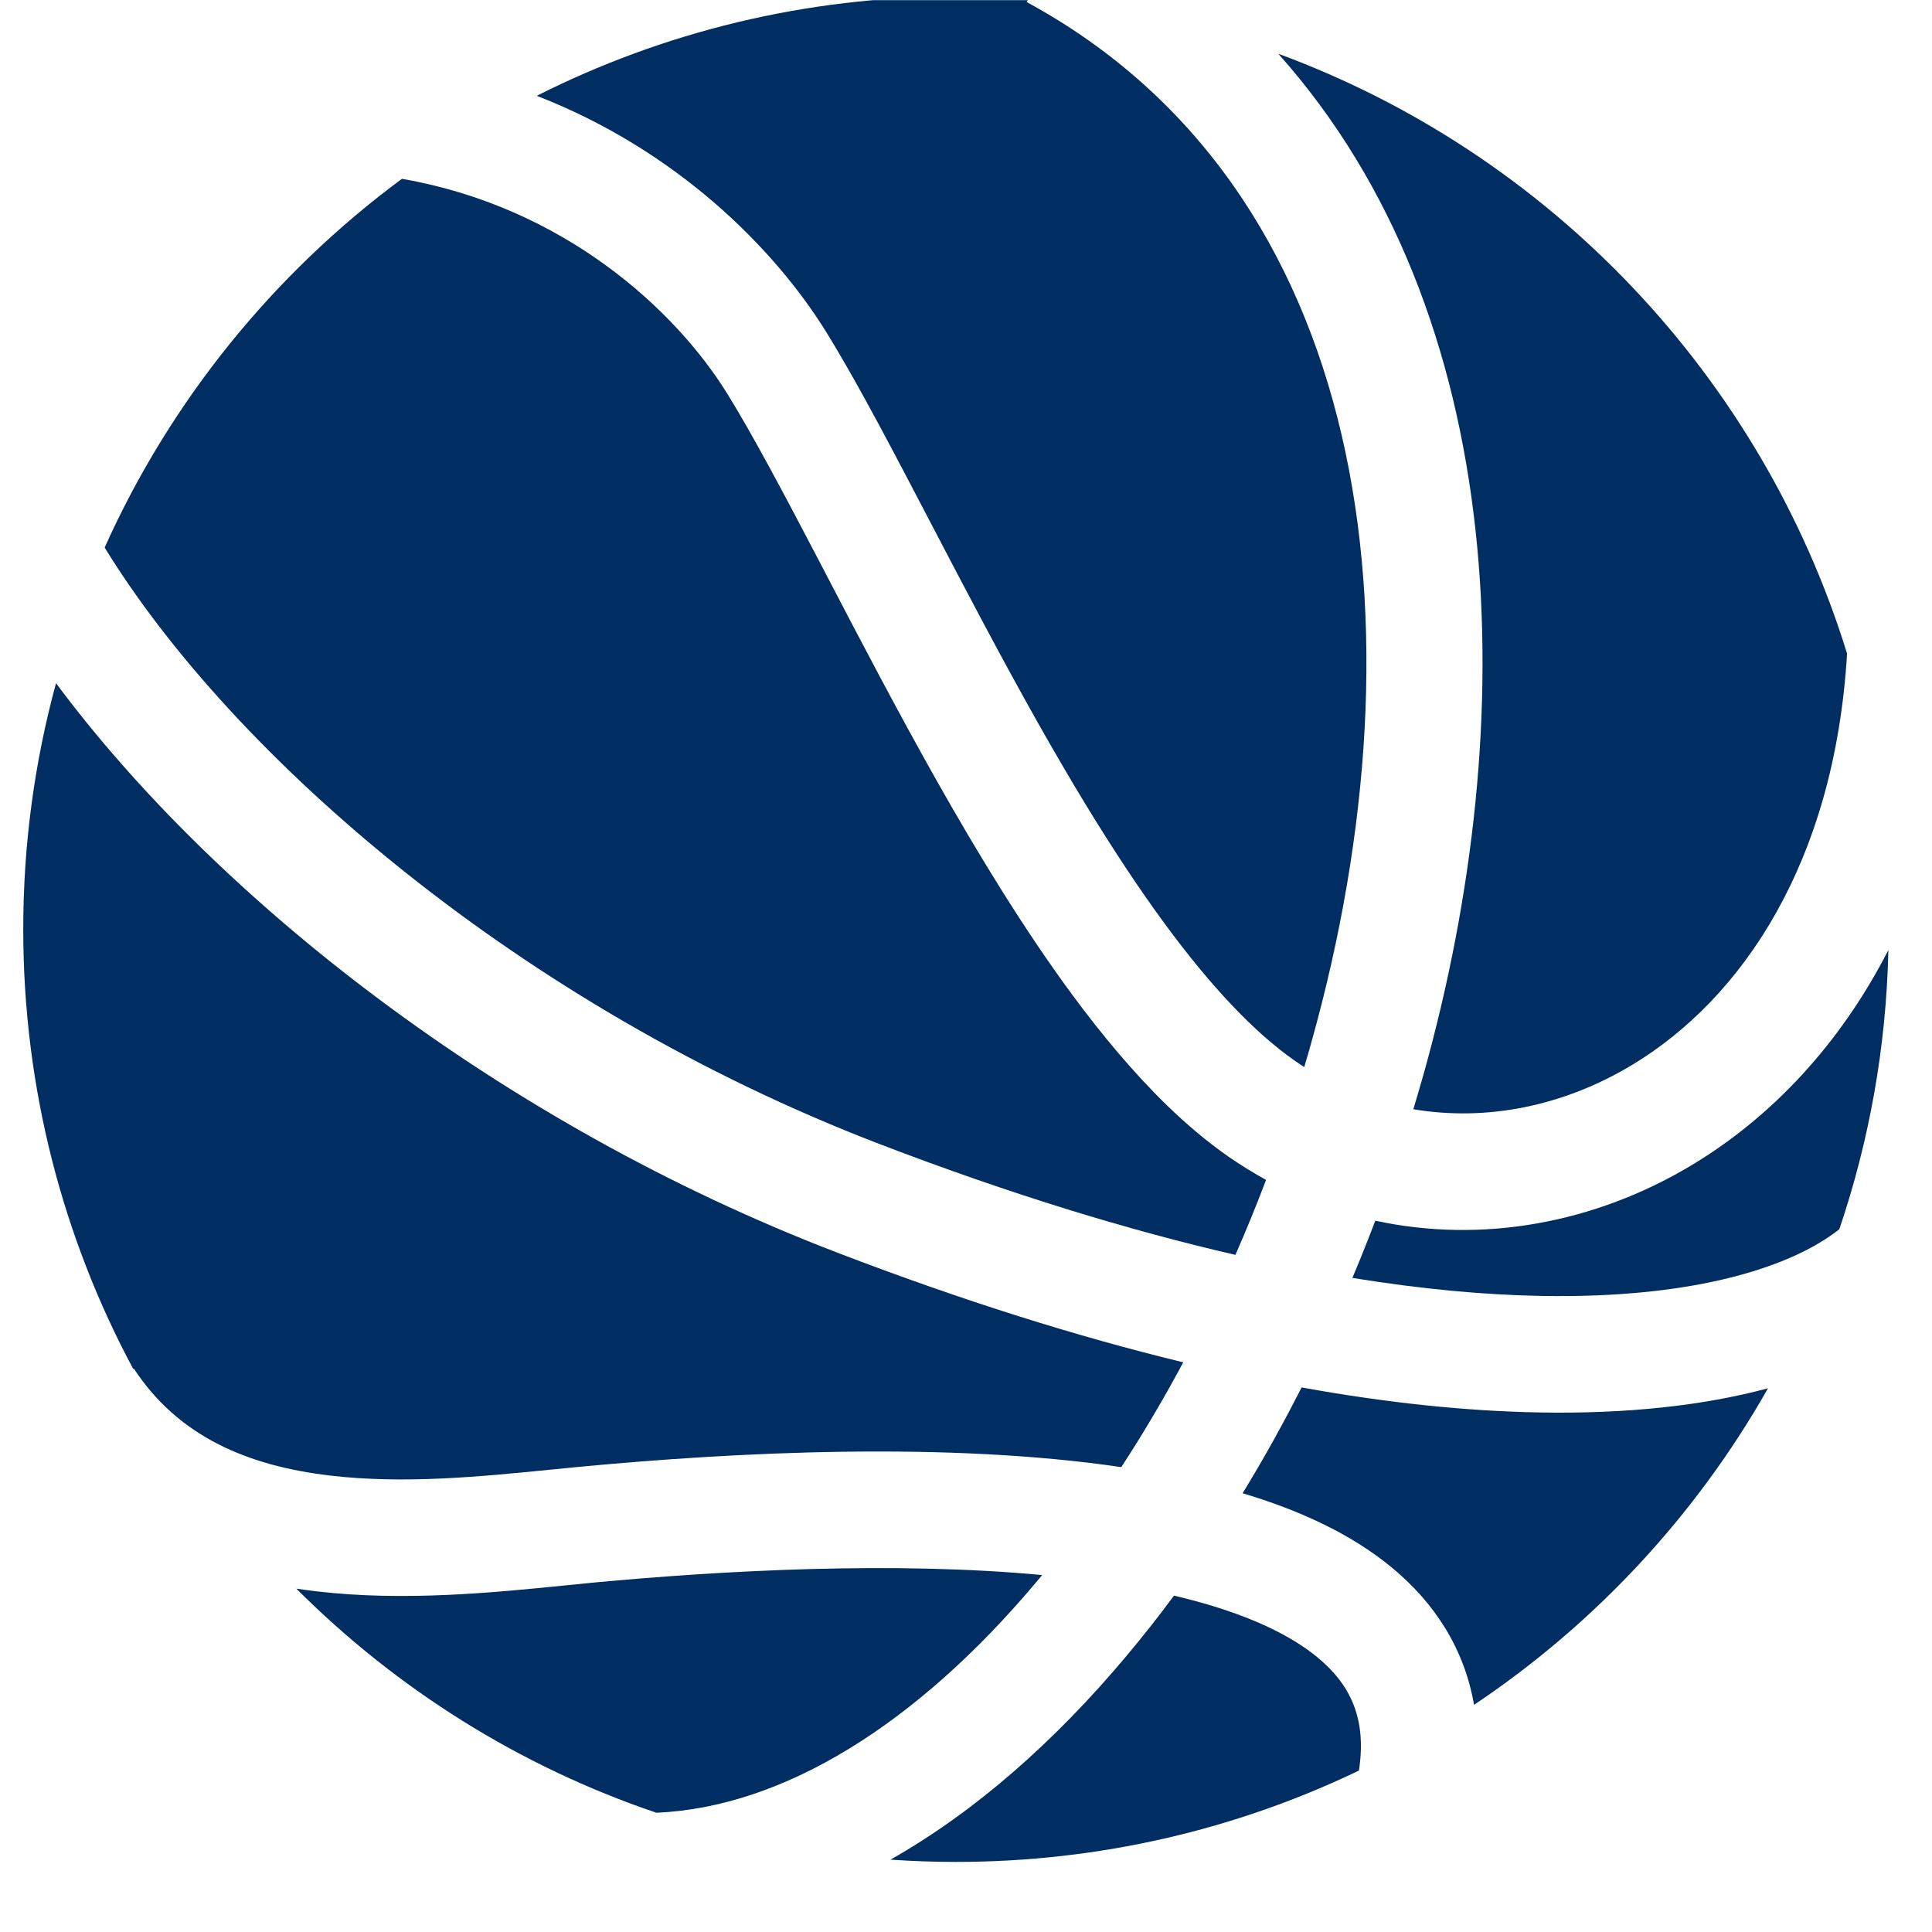 <svg width="29" height="29" viewBox="0 0 29 29" fill="none" xmlns="http://www.w3.org/2000/svg">
<g clip-path="url(#clip0_2115_2046)">
<path d="M13.366 27.914C14.651 27.187 15.841 26.127 16.893 24.875C17.142 24.579 17.386 24.271 17.622 23.951C18.563 24.172 19.292 24.481 19.768 24.871C20.269 25.282 20.518 25.794 20.398 26.577C18.567 27.456 16.516 27.948 14.349 27.948C14.018 27.948 13.691 27.936 13.366 27.914Z" fill="#002D62"/>
<path d="M9.853 27.21C11.761 27.127 13.761 25.881 15.554 23.749L15.643 23.642C13.431 23.435 10.898 23.569 8.887 23.757L8.45 23.801C7.423 23.904 6.064 24.041 4.754 23.887C4.652 23.875 4.55 23.861 4.448 23.846C5.951 25.349 7.794 26.513 9.853 27.21Z" fill="#002D62"/>
<path d="M2 20.549L2.009 20.543C2.676 21.561 3.714 22.003 4.958 22.149C6.063 22.279 7.213 22.165 8.254 22.061L8.723 22.015C11.042 21.797 14.198 21.634 16.831 22.022C17.157 21.522 17.468 20.996 17.761 20.449C16.19 20.068 14.46 19.529 12.569 18.803C7.493 16.855 3.233 13.474 0.841 10.255C0.52 11.432 0.349 12.67 0.349 13.948C0.349 16.335 0.946 18.583 2 20.549Z" fill="#002D62"/>
<path d="M1.571 8.219C3.491 11.348 7.801 15.099 13.196 17.17C15.182 17.932 16.963 18.472 18.544 18.836C18.706 18.467 18.86 18.091 19.004 17.711C18.81 17.604 18.619 17.486 18.433 17.357C18.121 17.139 17.816 16.882 17.52 16.595C17.018 16.108 16.54 15.535 16.09 14.925C15.371 13.949 14.688 12.831 14.057 11.713C13.476 10.682 12.929 9.636 12.435 8.689L12.309 8.447C11.775 7.426 11.313 6.552 10.922 5.918C10.133 4.641 8.457 3.106 6.033 2.684C4.109 4.107 2.562 6.011 1.571 8.219Z" fill="#002D62"/>
<path d="M8.057 1.438C9.949 0.484 12.086 -0.052 14.349 -0.052C14.713 -0.052 15.075 -0.038 15.433 -0.011L15.411 0.031C20.562 2.825 21.441 9.364 19.687 15.636C19.652 15.764 19.615 15.89 19.577 16.017C19.529 15.986 19.481 15.954 19.434 15.921C18.816 15.49 18.165 14.79 17.499 13.887C17.09 13.333 16.689 12.72 16.296 12.076C16.054 11.678 15.816 11.268 15.581 10.853C15.015 9.848 14.481 8.827 13.984 7.875L13.859 7.637C13.555 7.054 13.262 6.496 12.986 5.994C12.784 5.628 12.592 5.292 12.411 4.998C11.616 3.71 10.136 2.245 8.057 1.438Z" fill="#002D62"/>
<path d="M19.188 0.807C22.683 4.724 22.853 10.812 21.373 16.108C21.346 16.204 21.318 16.3 21.29 16.396L21.215 16.65C22.303 16.834 23.464 16.611 24.508 15.979C26.144 14.989 27.538 12.952 27.725 9.81C26.437 5.642 23.258 2.306 19.188 0.807Z" fill="#002D62"/>
<path d="M28.345 14.261C27.619 15.677 26.596 16.761 25.413 17.477C23.941 18.368 22.24 18.668 20.644 18.323L20.531 18.614C20.456 18.805 20.38 18.994 20.3 19.182C21.346 19.352 22.285 19.436 23.119 19.452C25.501 19.497 26.931 18.989 27.609 18.451C28.056 17.131 28.313 15.724 28.345 14.261Z" fill="#002D62"/>
<path d="M26.538 20.839C25.575 21.097 24.419 21.227 23.086 21.201C22.032 21.181 20.85 21.064 19.538 20.826C19.406 21.084 19.271 21.339 19.132 21.59C18.977 21.87 18.817 22.145 18.652 22.414C19.496 22.666 20.269 23.019 20.877 23.517C21.538 24.058 21.981 24.753 22.126 25.59C23.942 24.375 25.457 22.747 26.538 20.839Z" fill="#002D62"/>
</g>
<defs>
<clipPath id="clip0_2115_2046">
<rect width="28" height="28" fill="white" transform="translate(0.349 0.002)"/>
</clipPath>
</defs>
</svg>
